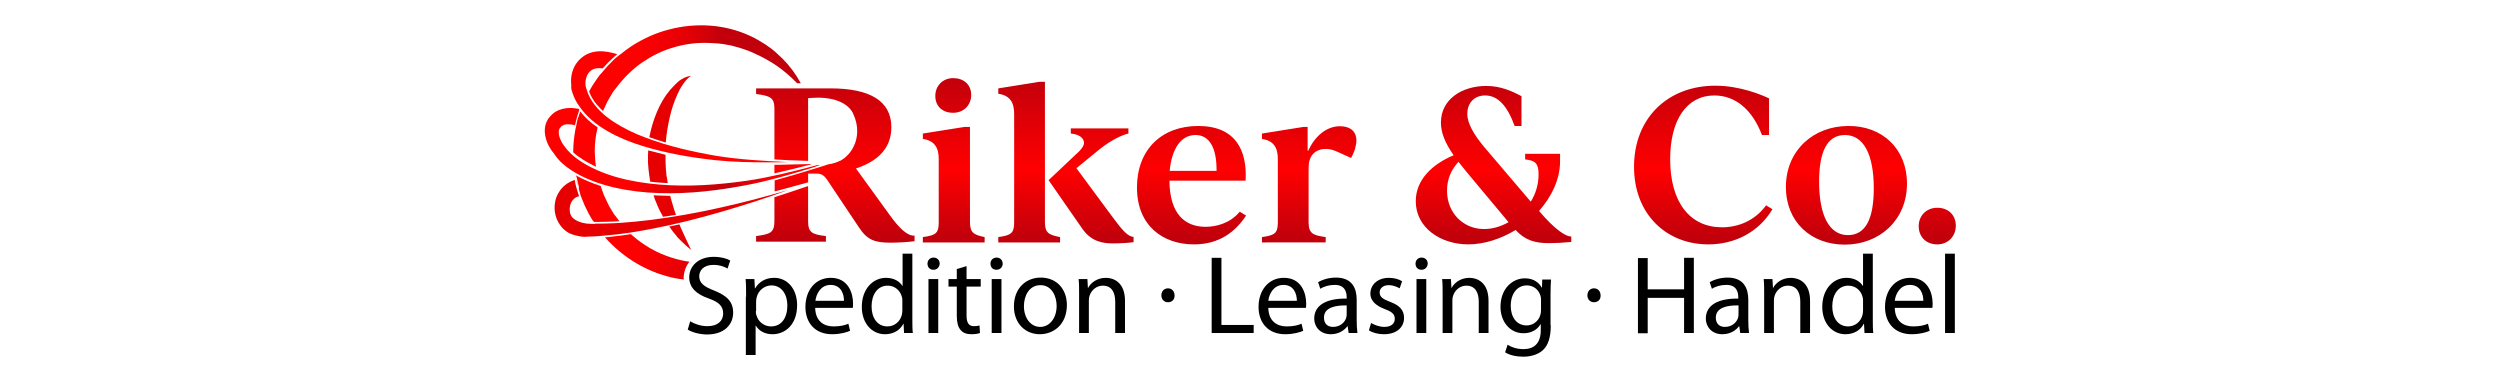 <?xml version="1.0" encoding="utf-8"?>
<!-- Generator: Adobe Illustrator 25.2.3, SVG Export Plug-In . SVG Version: 6.00 Build 0)  -->
<svg version="1.1" id="Ebene_1" xmlns="http://www.w3.org/2000/svg" xmlns:xlink="http://www.w3.org/1999/xlink" x="0px" y="0px"
	 viewBox="0 0 1024 156.2" style="enable-background:new 0 0 1024 156.2;" xml:space="preserve">
<style type="text/css">
	.st0{fill:url(#SVGID_1_);}
	.st1{fill:none;}
	.st2{fill:url(#SVGID_2_);}
	.st3{fill:#E60001;}
	.st4{fill:url(#SVGID_3_);}
	.st5{fill:url(#SVGID_4_);}
	.st6{fill:#FF0001;}
</style>
<linearGradient id="SVGID_1_" gradientUnits="userSpaceOnUse" x1="0" y1="77.79" x2="1024" y2="77.79" gradientTransform="matrix(1 0 0 -1 0 155.89)">
	<stop  offset="0" style="stop-color:#FFFFFF;stop-opacity:0"/>
	<stop  offset="0.5" style="stop-color:#FFFFFF;stop-opacity:0.7"/>
	<stop  offset="1" style="stop-color:#FFFFFF;stop-opacity:0"/>
</linearGradient>
<rect y="0" class="st0" width="1024" height="156.2"/>
<g>
	<path class="st1" d="M597.4,66.3c-2.9,3.1-4.7,6.9-4.7,11.8c0,9.7,7.3,15.7,14.9,15.7c3.3,0,6.9-1,10.3-2.9l-17.3-20.7
		C599.5,68.9,598.4,67.6,597.4,66.3z"/>
	<path class="st1" d="M489.6,55.3c-6.1,0-9.8,6.1-10.5,14.7h19.2C498.4,60,495.1,55.3,489.6,55.3z"/>
	<path class="st1" d="M755.7,55.4c-7.5,0-10.6,7.2-10.6,19.1c0,13.7,4.1,21.9,11.8,21.9c7.5,0,10.6-7.2,10.6-19.2
		C767.5,63.5,763.4,55.4,755.7,55.4z"/>
	<linearGradient id="SVGID_2_" gradientUnits="userSpaceOnUse" x1="555.417" y1="100.14" x2="555.417" y2="32.008">
		<stop  offset="5.000000e-02" style="stop-color:#C2000B"/>
		<stop  offset="0.45" style="stop-color:#FF0001"/>
		<stop  offset="1" style="stop-color:#C2000B"/>
	</linearGradient>
	<path class="st2" d="M383.1,39.3c0-4.1,3-7.3,7.3-7.3s7.4,2.6,7.4,6.9c0,4.2-3.1,7.3-7.4,7.3S383.1,43.6,383.1,39.3z M793.5,85.1
		c-4.5,0-7.6,3.3-7.6,7.5c0,4.5,3.1,7.5,7.6,7.5c4.5,0,7.6-3.4,7.6-7.6C801.1,88,798,85.1,793.5,85.1z M428,90.9V33.5h-2.2
		l-16.9,2.7v2.2c4.8,0.7,6.5,3.6,6.5,8.2v44.4c0,4.4-1.1,5.4-6.5,6.1v2.2h25.3v-2.2C429.4,96.2,428,95.3,428,90.9z M507.8,86.7
		l2.6,1.6c-5.8,8.8-13.4,11.8-21.4,11.8c-12.5,0-23.3-7.5-23.3-23.3c0-15.4,10-25.2,25.1-25.2c15.3,0,20.1,10,19.4,22.4h-31.2
		c0.1,13.6,6.3,18.9,14.8,18.9C497.9,92.9,503.8,91.6,507.8,86.7z M479.1,70h19.2c0.1-9.9-3.2-14.7-8.6-14.7
		C483.5,55.3,479.9,61.3,479.1,70z M548.8,51.7c-5.4,0-10.3,4.1-12.9,10h-0.3V52h-1.8l-16.9,2.7v2.2c4.8,0.7,6.5,3.6,6.5,8.2v25.9
		c0,4.4-1.1,5.4-6.5,6.1v2.2H543v-2.2c-5.4-0.7-7-1.6-7-6.1V68.6c0-4.5,2.4-7.6,7.1-7.6c1.6,0,3.1,0.4,5.2,1.4l5.1,2.3
		c1.5-2.6,2.2-5.4,2.2-7.3C555.5,54,553.3,51.7,548.8,51.7z M455.4,88.5l-14.5-19.6l9.3-7.6c4.8-3.9,9.6-6.1,12-6.6v-2.1h-23.6v2.1
		c3.5,0.3,5.4,1.9,5.4,3.8c0,1.1-0.8,2.3-2,3.5l-12.5,11.8l13.9,20c3.7,5.3,8.6,5.9,12.5,5.9c2.9,0,6.1-0.2,8.4-0.5V97
		C462,97,459.6,94.2,455.4,88.5z M364.3,87.9L350.6,69c8.2-2.7,14.5-7.7,14.5-16.9c0-10.7-8.7-15.9-24.9-15.9h-30.5v2.3
		c6,0.8,7.5,1.5,7.5,6.2v20.6c0.6,0,1.2,0.1,1.8,0.1c1.3,0.1,2.6,0.1,3.9,0.2v0l8.1,0.3V40.2h0v0c1.6-0.1,3-0.2,4.3-0.2
		c12.7,0.2,14.4,7.2,14.4,7.2s4,7.8-1.5,15.2c0,0-0.1,0.1-0.1,0.1c0,0-0.1,0.1-0.1,0.1c0,0,0,0,0,0c-0.1,0.1-0.1,0.2-0.2,0.3
		c-0.1,0.1-0.2,0.2-0.3,0.3c0,0,0,0-0.1,0.1c-0.1,0.1-0.1,0.1-0.2,0.2c0,0,0,0,0,0c-0.1,0.1-0.2,0.2-0.3,0.3
		c-0.1,0.1-0.1,0.1-0.2,0.2c-0.1,0.1-0.1,0.1-0.2,0.2c-0.1,0.1-0.2,0.1-0.2,0.2c0,0-0.1,0.1-0.1,0.1c0,0,0,0,0,0
		c-0.6,0.5-1.3,0.9-1.9,1.3c0,0,0,0-0.1,0c-1.6,0.8-3.3,1.3-4.9,1.5c0,0,0,0,0,0c-1.9,0.6-3.9,1.3-6,1.9c-5.1,1.6-10.6,3.2-16,4.7
		v4.5c1.7-0.4,3.3-0.9,4.9-1.3l8.8-2.4v-3.6h3.5c2.1,0,3.1,0.9,4.2,2.4l13.1,19.6c3.4,5.2,6.5,6.3,12.9,6.3c2.5,0,7-0.2,9.9-0.6
		v-2.3C371.8,96.8,368.3,93.5,364.3,87.9z M317.2,71c5-1.1,10.1-2.4,15.2-3.7c-0.2,0-0.3-0.1-0.5-0.1l-9.1,0.2c0,0,0,0,0,0v0
		c-1.2,0-2.3,0.1-3.5,0.1c-0.7,0-1.4,0-2.1,0V71z M705.3,93.1c-13,0-21.2-10.1-21.2-27.9c0-16.1,6.8-26.1,18.1-26.1
		c8.3,0,15.4,5.4,19.5,16.2h2.9v-15c-2.7-1.3-11.7-5.2-22-5.2c-19.5,0-33.3,13.3-33.3,33.2c0,19.5,13.3,31.8,30.4,31.8
		c10.8,0,20.6-4.9,26.3-14.4l-2.6-1.6C718.7,90.5,711.9,93.1,705.3,93.1z M331,90.5V76.2l-8.3,2.8c-1.8,0.6-3.6,1.2-5.5,1.8v9.7
		c0,4.8-1.6,5.4-7.5,6.2v2.3h28.6v-2.3C332.6,96,331,95.3,331,90.5z M781.1,75.2c0,14.9-11.2,25-25.5,25c-13.8,0-24.1-9.3-24.1-23.6
		c0-14.9,11.2-25,25.6-25C770.8,51.5,781.1,60.8,781.1,75.2z M767.5,77.1c0-13.7-4.1-21.8-11.8-21.8c-7.5,0-10.6,7.2-10.6,19.1
		c0,13.7,4.1,21.9,11.8,21.9C764.4,96.3,767.5,89.2,767.5,77.1z M643.6,96.9v2.2c-2.9,0.3-6.6,0.5-9,0.5c-6,0-9.9-1.2-13.8-5.4
		c-6.1,3.7-13,5.9-19.4,5.9c-11.2,0-21.5-6.7-21.5-17.7c0-8.9,6.9-15.2,15.5-18.8c-3.5-5.1-5.2-9.2-5.2-13.4c0-9.6,8.7-15,18.6-15
		c5.8,0,10.5,2.1,14.4,4.2v12.2h-2.8c-3.1-8.5-7-12.5-12.1-12.5c-4.8,0-7.3,3.5-7.3,7.5c0,4.1,2.9,8.8,7,13.7l19,22.3
		c2-3.2,3.2-7,3.2-11.2c0-4.6-1.5-5.7-5.5-6.1V63H639v3.1c0,7.4-3.5,14.5-8.6,20.3C637,94.2,641.4,96.9,643.6,96.9z M617.9,91
		l-17.3-20.7c-1.1-1.4-2.2-2.7-3.2-4c-2.9,3.1-4.7,6.9-4.7,11.8c0,9.7,7.3,15.7,14.9,15.7C610.9,93.9,614.6,92.9,617.9,91z
		 M397.3,90.9V52H395l-17,2.7v2.2c4.8,0.7,6.5,3.6,6.5,8.2v25.9c0,4.4-1,5.4-6.5,6.1v2.2h25.3v-2.2
		C398.8,96.2,397.3,95.3,397.3,90.9z"/>
	<path class="st3" d="M275.7,84.4c0.3,1,0.6,2.1,1,3.1c0.1,0.2,0.1,0.3,0.2,0.5c-1.8,0.3-3.5,0.5-5.3,0.8c-0.1-0.1-0.2-0.3-0.2-0.4
		c-0.3-0.6-0.7-1.2-1-1.8c-0.4-0.8-0.8-1.6-1.1-2.4l-1-2.4c-0.2-0.6-0.4-1.2-0.6-1.8c0.8,0,1.5,0.1,2.3,0.1c1.3,0,2.6,0.1,3.9,0.1
		c0.2,0,0.4,0,0.6,0C274.9,81.5,275.2,83,275.7,84.4z M272.9,70.7c-0.1-0.8-0.2-1.5-0.2-2.3l-0.1-2.3c0-0.9,0-1.8,0-2.7
		c-2.5-0.6-4.8-1.2-7.1-1.8c-0.1,1.6-0.1,3.2-0.1,4.8l0.2,2.6c0.1,0.9,0.2,1.7,0.3,2.6c0.1,0.9,0.3,1.7,0.4,2.6l0,0.2
		c1.3,0.2,2.7,0.3,4,0.4c1,0.1,2.1,0.1,3.2,0.2c0-0.3-0.1-0.5-0.1-0.8l-0.2-1.2C273,72.2,272.9,71.5,272.9,70.7z M274.5,36.8
		c-2.3,2.7-4,5.7-5.4,9c-1.4,3.3-2.4,6.7-3.1,10.2c0,0.1,0,0.1,0,0.2c2.2,0.8,4.4,1.5,6.7,2.2c0-0.1,0-0.1,0-0.2
		c0.3-3.5,0.9-7,1.7-10.5c0.7-3,1.7-6,3-8.9c0.6-1.4,1.4-2.9,2.3-4.2c0.9-1.3,1.9-2.6,3.3-3.5c-1.7,0.1-3.4,1-4.8,2
		C276.9,34.2,275.7,35.5,274.5,36.8z M278.3,91.9C278.3,91.9,278.3,91.9,278.3,91.9c-1.4,0.3-2.8,0.6-4.2,0.9c0,0,0,0,0.1,0.1
		c0.6,0.8,1.1,1.6,1.7,2.3c0.6,0.7,1.1,1.3,1.6,2c0.6,0.6,1.2,1.2,1.8,1.8c1.2,1.2,2.5,2.3,3.8,3.4c-1.4-3.1-2.9-6-4.2-9
		C278.7,92.9,278.5,92.4,278.3,91.9z"/>
	<path class="st3" d="M294.8,85.1c-9.4,2.1-18.9,3.8-28.4,5c-4.1,0.5-8.2,0.9-12.4,1.2c-0.6,0-1.3,0.1-1.9,0.1
		c-2.4,0.1-4.7,0.2-7.1,0.2c-0.1,0-0.6,0-1.3,0.1c-0.8,0-2,0-3.3-0.1c-2.2-0.3-4.6-1-6.1-2.7c-1-1.2-1.1-3.1-0.8-4.7
		c0.4-1.5,1.2-2.7,2.5-3.4c0.3-0.2,0.7-0.3,1.1-0.4l0.1,0c-0.1-0.4-0.3-0.8-0.4-1.2c-0.6-1.8-1.1-3.6-1.4-5.5
		c-0.2,0.1-0.4,0.2-0.6,0.2c-0.8,0.3-1.5,0.7-2.2,1.1c-1.4,0.9-2.7,2.1-3.6,3.6c-0.9,1.4-1.5,3-1.7,4.6c-0.5,3.2,0.3,6.5,2.2,9.1
		c0.9,1.3,2.2,2.4,3.6,3.2c0.2,0.1,0.9,0.4,1.6,0.6c1.5,0.5,3,0.8,4.5,0.9c0,0,0.1,0,0.1,0c0.5,0,1,0,1.4-0.1c0,0,0,0,0,0
		c0.3,0,0.6,0,0.9,0c1.2,0,2.5-0.1,3.7-0.2c0.7-0.1,1.4-0.1,2.2-0.2c1.7-0.2,3.4-0.3,5.2-0.5c1.8-0.2,3.5-0.5,5.3-0.7
		c3.1-0.5,6.1-1,9.1-1.6c9.5-1.8,18.9-4.2,28.2-6.9c9.3-2.7,18.5-5.6,27.6-9C313.5,80.6,304.2,83,294.8,85.1z"/>
	<path class="st3" d="M236.7,76.1c0-0.1,0-0.1,0-0.2c-0.2-0.9-0.4-1.7-0.6-2.6C236.2,74.3,236.4,75.2,236.7,76.1z"/>
	<linearGradient id="SVGID_3_" gradientUnits="userSpaceOnUse" x1="222.866" y1="61.747" x2="335.84" y2="61.747">
		<stop  offset="0.3" style="stop-color:#FF0001"/>
		<stop  offset="0.652" style="stop-color:#C2000B"/>
		<stop  offset="0.85" style="stop-color:#FF0001"/>
	</linearGradient>
	<path class="st4" d="M234.1,69.8c5.5,3.5,11.5,5.6,17.5,7c6.1,1.4,12.2,2.1,18.4,2.3c12.3,0.4,24.5-1.1,36.4-3.4
		c8.7-1.7,18-4.4,26.9-7.2c0.9-0.3,1.7-0.6,2.6-0.8c-0.4,0-0.7,0-1.1-0.1c-0.5,0.1-1,0.3-1.5,0.4c-9,2.4-18.4,4.7-27.2,6
		c-11.9,1.7-24,2.6-35.9,1.6c-5.9-0.5-11.8-1.4-17.5-3c-5.6-1.6-11.1-3.9-15.7-7.1c-2.3-1.6-4.3-3.5-5.9-5.7
		c-0.8-1.1-1.4-2.2-1.8-3.3c-0.4-1.1-0.5-2.2-0.4-3c0.1-0.4,0.2-0.7,0.4-1l0.1-0.1l0.1-0.1c0.1-0.1,0.1-0.2,0.2-0.3
		c0.1-0.2,0.3-0.3,0.5-0.4c0.6-0.5,1.4-0.7,2.4-0.7c0.9,0,1.9,0.1,2.9,0.4c0.5-2.2,1.1-4.3,1.8-6.4c-0.1-0.1-0.2-0.2-0.2-0.3
		c-1.6-0.3-3.2-0.5-5-0.3c-2,0.2-4.3,1-5.9,2.5c-0.4,0.4-0.8,0.8-1.1,1.2c-0.2,0.2-0.3,0.4-0.5,0.6l-0.2,0.3l-0.2,0.4
		c-0.6,1.1-0.9,2.2-1,3.3c-0.2,2.2,0.3,4.2,1,5.9c0.7,1.7,1.7,3.2,2.8,4.5C228.8,65.9,231.4,68,234.1,69.8z"/>
	<g>
		<linearGradient id="SVGID_4_" gradientUnits="userSpaceOnUse" x1="234.853" y1="62.377" x2="328.048" y2="62.377">
			<stop  offset="0.2" style="stop-color:#FF0001"/>
			<stop  offset="0.314" style="stop-color:#FB0002"/>
			<stop  offset="0.431" style="stop-color:#EE0004"/>
			<stop  offset="0.551" style="stop-color:#DA0007"/>
			<stop  offset="0.652" style="stop-color:#C2000B"/>
		</linearGradient>
		<path class="st5" d="M245,91.6c-0.1,0-0.6,0-1.3,0.1c0,0,0,0,0-0.1C244.1,91.6,244.6,91.6,245,91.6z M250.6,25.3
			c-0.1,0.1-0.1,0.1-0.2,0.2c-0.9,0.9-1.9,1.9-2.7,2.9c0,0,0,0,0,0c-0.2,0.3-0.5,0.5-0.7,0.8c0,0,0,0,0,0c-0.3,0.4-0.7,0.8-1,1.2
			h-0.1c-0.9,1.2-1.8,2.4-2.6,3.7c-0.5,0.7-0.9,1.4-1.3,2.1c-0.2,0.4-0.5,0.8-0.7,1.3c0,0,0,0,0,0c0,0,0,0,0,0c0,0,0,0,0,0
			c0.3,0.8,0.7,1.6,1.1,2.4c1.1,2,2.7,3.8,4.6,5.6c0,0,0,0,0,0c0,0,0,0,0,0c0.1-0.2,0.1-0.3,0.2-0.5c0-0.1,0.1-0.2,0.1-0.2l1.5-3.2
			c0.4-0.7,0.8-1.4,1.2-2.1l0,0c0.2-0.3,0.4-0.7,0.6-1l0.2-0.4c0.2-0.2,0.3-0.5,0.5-0.7l0.3-0.4l1.1-1.4c2.9-3.8,6.3-7.2,10.3-10
			l0,0c4-2.7,8.3-4.9,13-6.2c2.3-0.7,4.7-1.2,7.1-1.5c2.4-0.3,4.8-0.4,7.3-0.3c1.2,0,2.4,0.2,3.6,0.2l1.8,0.2
			c0.6,0.1,1.2,0.1,1.8,0.3c1.2,0.2,2.4,0.4,3.6,0.8c0.6,0.2,1.2,0.3,1.8,0.5l1.8,0.6c0.6,0.2,1.2,0.4,1.7,0.6l1.7,0.7l1.7,0.8
			l0.9,0.4l0.8,0.4l1.7,0.9c0.6,0.3,1.1,0.6,1.6,0.9c1.1,0.6,2.1,1.3,3.2,2c3,2.1,5.8,4.5,8.4,7.2h1.5c-2-3.7-4.5-7.1-7.5-10.1
			c-1-0.9-2-1.9-3-2.8c-0.5-0.4-1.1-0.9-1.6-1.3l-1.7-1.2c-0.6-0.4-1.1-0.8-1.7-1.1l-1.8-1.1l-1.8-1c-0.6-0.3-1.2-0.6-1.9-0.9
			c-10.2-4.7-22.1-5.4-33-2.5c-5.5,1.4-10.7,3.8-15.5,6.9l0,0c-1.5,1-2.9,2.1-4.3,3.2l0,0c-0.1,0.1-0.2,0.2-0.3,0.2
			c-0.2,0.1-0.4,0.3-0.5,0.4c-0.1,0.1-0.2,0.2-0.4,0.3c-0.4,0.3-0.8,0.7-1.2,1C251.4,24.4,251,24.9,250.6,25.3z M282.4,107.2
			c-2.4-0.3-4.8-0.9-7.1-1.6c-5.9-1.8-11.4-4.9-16.1-9l-0.8-0.7c0,0,0,0,0,0c-1.9,0.3-3.9,0.6-5.9,0.8c-1.5,0.2-3.1,0.4-4.6,0.5
			c0,0,0,0,0,0c0,0,0,0-0.1,0c6.7,7.6,15.5,13.2,25.2,15.9c2.3,0.7,4.7,1.1,7.1,1.4c0-0.3-0.1-0.7-0.1-1
			C280.2,111.1,281,108.9,282.4,107.2C282.5,107.2,282.4,107.2,282.4,107.2z M237.7,45.7c-0.1,0.3-0.2,0.5-0.3,0.8
			c-0.1,0.2-0.1,0.4-0.2,0.5c-0.1,0.4-0.2,0.8-0.4,1.2c-0.1,0.2-0.1,0.4-0.2,0.6c-0.1,0.4-0.2,0.8-0.3,1.2c0,0.2-0.1,0.4-0.1,0.6
			c-0.1,0.5-0.2,1-0.3,1.5c0,0.1,0,0.2-0.1,0.3l0,0c-0.1,0.4-0.1,0.7-0.2,1.1c-0.5,2.8-0.8,5.7-0.8,8.5c0,0.1,0,0.3,0,0.4
			c0,0,0,0,0,0c0.8,0.7,1.7,1.5,2.7,2.1c1.9,1.4,4.2,2.6,6.6,3.8c-0.3-2.1-0.4-4.2-0.5-6.3c0-3.3,0.4-6.6,1.2-9.8
			C242,50.4,239.6,48.1,237.7,45.7z M237.5,78.9c0,0,0,0.1,0,0.1c0.2,0.8,0.5,1.5,0.8,2.3c0.4,1,0.8,1.9,1.2,2.9
			c1,2.2,2.1,4.3,3.4,6.3c0,0,0,0,0.1,0c0.1,0.1,0.2,0.3,0.3,0.4h0c0.6,0,1.2,0,1.8,0c2.4,0,4.7-0.1,7.1-0.2c0.5,0,1-0.1,1.5-0.1
			c-0.4-0.5-0.8-1.1-1.2-1.6l-1.1-1.4c-0.3-0.5-0.6-1-0.9-1.5l-0.9-1.5l-0.2-0.4c-0.1-0.3-0.3-0.5-0.4-0.8l-0.2-0.4
			c-0.5-1.1-1-2.2-1.5-3.2l-1.2-3.4c0-0.1,0-0.1,0-0.2c-3.7-1.2-7.1-2.6-10.1-4.3c0,0,0,0-0.1,0c0,0.1,0,0.2,0.1,0.3c0,0,0,0,0.1,0
			c0,0.1,0,0.2,0.1,0.4c0.1,0.3,0.1,0.5,0.2,0.8c0,0,0,0,0,0.1c0.2,0.9,0.4,1.7,0.6,2.6c0,0.1,0.1,0.3,0.1,0.4
			C237,77.2,237.2,78.1,237.5,78.9z"/>
	</g>
	<path class="st6" d="M234.3,37.4c0.2,0.7,0.4,1.4,0.7,2c0.5,1.3,1.2,2.6,2,3.7c3.1,4.7,7.4,8.1,12,10.7c4.5,2.6,9.3,4.5,14.2,6
		c9.7,3,19.7,4.7,29.7,5.8c7.5,0.8,14.9,0.9,22.4,0.9c2.5,0,5,0,7.5-0.1c-10-0.5-19.8-1-29.6-2.6c-9.8-1.7-19.5-3.9-28.7-7.4
		c-4.6-1.7-9-3.8-13-6.4c-4-2.6-7.5-5.8-9.7-9.7c-0.5-1-1-1.9-1.3-3c-0.2-0.5-0.3-1-0.5-1.5c-0.1-0.4-0.2-0.9-0.2-1.4
		c-0.1-1.8,0.5-3.6,1.5-4.8c1.1-1.2,2.4-1.7,4.2-1.7c0.5,0,0.9,0.1,1.4,0.1c1.8-2.1,3.8-4,5.9-5.8c-2.3-0.7-4.8-1.3-7.5-1.2
		c-1.6,0.1-3.3,0.4-4.9,1.2c-1.6,0.8-3,2-4,3.3c-2.1,2.7-2.8,6.2-2.4,9.3C233.9,35.9,234,36.7,234.3,37.4z"/>
	<path class="st6" d="M247.7,28.4c0.9-1,1.8-2,2.7-2.9C249.5,26.4,248.5,27.4,247.7,28.4z"/>
	<g>
		<g>
			<path d="M282.7,131.6c1.8,1.1,4.3,2,7.1,2c4.1,0,6.4-2.1,6.4-5.2c0-2.9-1.6-4.6-5.8-6.1c-5-1.7-8.1-4.4-8.1-8.7
				c0-4.8,4-8.4,10-8.4c3.1,0,5.4,0.7,6.8,1.5l-1.1,3.3c-1-0.6-3-1.5-5.8-1.5c-4.2,0-5.8,2.5-5.8,4.6c0,2.8,1.9,4.3,6.1,5.9
				c5.2,2.1,7.8,4.5,7.8,9.1c0,4.7-3.5,8.9-10.7,8.9c-3,0-6.2-0.9-7.9-2L282.7,131.6z"/>
			<path d="M305.6,121.5c0-2.8,0-5.1-0.2-7.2h3.6l0.2,3.8h0.1c1.6-2.7,4.3-4.3,7.8-4.3c5.4,0,9.4,4.5,9.4,11.2
				c0,8-4.9,11.9-10.1,11.9c-3,0-5.5-1.3-6.8-3.5h-0.1v12h-4V121.5z M309.6,127.4c0,0.5,0,1.1,0.2,1.6c0.7,2.8,3.2,4.7,6,4.7
				c4.3,0,6.7-3.5,6.7-8.6c0-4.4-2.3-8.2-6.5-8.2c-2.7,0-5.4,1.9-6.1,5c-0.1,0.5-0.2,1.1-0.2,1.6V127.4z"/>
			<path d="M333.9,126.1c0.1,5.4,3.5,7.6,7.5,7.6c2.9,0,4.7-0.5,6.1-1.1l0.7,2.9c-1.4,0.6-3.9,1.4-7.4,1.4
				c-6.8,0-10.9-4.5-10.9-11.2c0-6.7,4-11.9,10.4-11.9c7.2,0,9.1,6.4,9.1,10.4c0,0.8,0,1.4-0.1,1.9H333.9z M345.7,123.2
				c0-2.6-1.1-6.5-5.5-6.5c-4.1,0-5.9,3.8-6.2,6.5H345.7z"/>
			<path d="M373.7,103.9v26.8c0,2,0,4.2,0.2,5.7h-3.6l-0.2-3.8H370c-1.2,2.5-3.9,4.3-7.5,4.3c-5.4,0-9.5-4.5-9.5-11.2
				c0-7.4,4.6-11.9,9.9-11.9c3.4,0,5.7,1.6,6.7,3.3h0.1v-13.2H373.7z M369.6,123.3c0-0.5,0-1.2-0.2-1.7c-0.6-2.5-2.8-4.6-5.8-4.6
				c-4.2,0-6.6,3.7-6.6,8.5c0,4.5,2.2,8.2,6.5,8.2c2.7,0,5.2-1.8,5.9-4.8c0.1-0.5,0.2-1.1,0.2-1.7V123.3z"/>
			<path d="M382.3,110.5c-1.5,0-2.4-1.1-2.4-2.5c0-1.4,1-2.5,2.5-2.5c1.5,0,2.5,1.1,2.5,2.5C384.8,109.4,383.9,110.5,382.3,110.5
				L382.3,110.5z M380.3,136.4v-22.1h4v22.1H380.3z"/>
			<path d="M395.9,109v5.3h5.8v3.1h-5.8v11.9c0,2.7,0.8,4.3,3,4.3c1.1,0,1.7-0.1,2.3-0.3l0.2,3.1c-0.8,0.3-2,0.5-3.6,0.5
				c-1.9,0-3.4-0.6-4.3-1.7c-1.1-1.2-1.6-3.2-1.6-5.8v-12h-3.4v-3.1h3.4v-4.1L395.9,109z"/>
			<path d="M408.1,110.5c-1.5,0-2.4-1.1-2.4-2.5c0-1.4,1-2.5,2.5-2.5c1.5,0,2.5,1.1,2.5,2.5C410.7,109.4,409.7,110.5,408.1,110.5
				L408.1,110.5z M406.2,136.4v-22.1h4v22.1H406.2z"/>
			<path d="M425.9,136.9c-5.9,0-10.6-4.4-10.6-11.4c0-7.4,4.9-11.8,11-11.8c6.4,0,10.7,4.6,10.7,11.3
				C436.9,133.3,431.2,136.9,425.9,136.9L425.9,136.9z M426.1,133.9c3.8,0,6.7-3.6,6.7-8.6c0-3.8-1.9-8.5-6.6-8.5
				c-4.7,0-6.8,4.4-6.8,8.6C419.4,130.2,422.1,133.9,426.1,133.9L426.1,133.9z"/>
			<path d="M442,120.3c0-2.3,0-4.2-0.2-6h3.6l0.2,3.6h0.1c1.1-2.1,3.7-4.1,7.3-4.1c3.1,0,7.8,1.8,7.8,9.4v13.2h-4v-12.8
				c0-3.6-1.3-6.6-5.1-6.6c-2.6,0-4.7,1.9-5.4,4.1c-0.2,0.5-0.3,1.2-0.3,1.9v13.4h-4V120.3z"/>
			<path d="M478.4,123.8c-1.6,0-2.7-1.2-2.7-2.8c0-1.7,1.1-2.9,2.7-2.9c1.6,0,2.7,1.2,2.7,2.9C481.2,122.6,480.1,123.8,478.4,123.8
				L478.4,123.8z"/>
			<path d="M496.3,105.6h4v27.5h13.2v3.3h-17.2V105.6z"/>
			<path d="M519.5,126.1c0.1,5.4,3.5,7.6,7.5,7.6c2.9,0,4.7-0.5,6.1-1.1l0.7,2.9c-1.4,0.6-3.9,1.4-7.4,1.4
				c-6.8,0-10.9-4.5-10.9-11.2c0-6.7,4-11.9,10.4-11.9c7.2,0,9.1,6.4,9.1,10.4c0,0.8,0,1.4-0.1,1.9H519.5z M531.2,123.2
				c0-2.6-1.1-6.5-5.5-6.5c-4.1,0-5.9,3.8-6.2,6.5H531.2z"/>
			<path d="M555.7,131.1c0,1.9,0.1,3.8,0.3,5.3h-3.6l-0.4-2.8h-0.1c-1.2,1.7-3.6,3.3-6.8,3.3c-4.5,0-6.8-3.2-6.8-6.4
				c0-5.4,4.8-8.3,13.3-8.2v-0.5c0-1.8-0.5-5.2-5-5.1c-2.1,0-4.3,0.6-5.8,1.6l-0.9-2.7c1.8-1.1,4.5-1.9,7.3-1.9
				c6.8,0,8.5,4.6,8.5,9.1V131.1z M551.7,125.1c-4.4-0.1-9.4,0.7-9.4,5c0,2.7,1.7,3.8,3.7,3.8c2.9,0,4.8-1.8,5.4-3.7
				c0.1-0.4,0.2-0.9,0.2-1.3V125.1z"/>
			<path d="M561.6,132.3c1.2,0.7,3.3,1.6,5.4,1.6c2.9,0,4.3-1.4,4.3-3.3c0-1.9-1.1-2.9-4.1-4c-4-1.5-5.9-3.7-5.9-6.3
				c0-3.6,2.9-6.5,7.6-6.5c2.2,0,4.2,0.6,5.4,1.4l-1,2.9c-0.9-0.5-2.5-1.3-4.5-1.3c-2.4,0-3.7,1.4-3.7,3c0,1.8,1.3,2.7,4.2,3.8
				c3.8,1.4,5.8,3.3,5.8,6.6c0,3.9-3.1,6.7-8.2,6.7c-2.4,0-4.7-0.6-6.2-1.6L561.6,132.3z"/>
			<path d="M582.2,110.5c-1.5,0-2.4-1.1-2.4-2.5c0-1.4,1-2.5,2.5-2.5c1.5,0,2.5,1.1,2.5,2.5C584.7,109.4,583.8,110.5,582.2,110.5
				L582.2,110.5z M580.2,136.4v-22.1h4v22.1H580.2z"/>
			<path d="M590.9,120.3c0-2.3,0-4.2-0.2-6h3.6l0.2,3.6h0.1c1.1-2.1,3.7-4.1,7.3-4.1c3.1,0,7.8,1.8,7.8,9.4v13.2h-4v-12.8
				c0-3.6-1.3-6.6-5.1-6.6c-2.6,0-4.7,1.9-5.4,4.1c-0.2,0.5-0.3,1.2-0.3,1.9v13.4h-4V120.3z"/>
			<path d="M635.2,133.2c0,5.1-1.1,8.2-3.2,10.2c-2.2,2-5.3,2.7-8.1,2.7c-2.7,0-5.6-0.6-7.4-1.8l1-3.1c1.5,1,3.8,1.8,6.5,1.8
				c4.1,0,7.1-2.1,7.1-7.8v-2.4h-0.1c-1.2,2.1-3.6,3.7-7,3.7c-5.5,0-9.4-4.7-9.4-10.8c0-7.5,4.9-11.7,10-11.7c3.8,0,5.9,2,6.9,3.8
				h0.1l0.1-3.3h3.6c-0.1,1.6-0.2,3.4-0.2,6V133.2z M631.2,123c0-0.6,0-1.2-0.2-1.8c-0.7-2.4-2.7-4.3-5.6-4.3
				c-3.8,0-6.6,3.2-6.6,8.4c0,4.3,2.2,8,6.5,8c2.5,0,4.8-1.6,5.6-4.2c0.2-0.6,0.3-1.4,0.3-2.1V123z"/>
			<path d="M652.9,123.8c-1.6,0-2.7-1.2-2.7-2.8c0-1.7,1.1-2.9,2.7-2.9c1.6,0,2.7,1.2,2.7,2.9C655.7,122.6,654.6,123.8,652.9,123.8
				L652.9,123.8z"/>
			<path d="M674.9,105.6v12.9h14.9v-12.9h4v30.8h-4V122h-14.9v14.5h-4v-30.8H674.9z"/>
			<path d="M716.1,131.1c0,1.9,0.1,3.8,0.3,5.3h-3.6l-0.4-2.8h-0.1c-1.2,1.7-3.6,3.3-6.8,3.3c-4.5,0-6.8-3.2-6.8-6.4
				c0-5.4,4.8-8.3,13.3-8.2v-0.5c0-1.8-0.5-5.2-5-5.1c-2.1,0-4.3,0.6-5.8,1.6l-0.9-2.7c1.8-1.1,4.5-1.9,7.3-1.9
				c6.8,0,8.5,4.6,8.5,9.1V131.1z M712.2,125.1c-4.4-0.1-9.4,0.7-9.4,5c0,2.7,1.7,3.8,3.7,3.8c2.9,0,4.8-1.8,5.4-3.7
				c0.1-0.4,0.2-0.9,0.2-1.3V125.1z"/>
			<path d="M722.6,120.3c0-2.3,0-4.2-0.2-6h3.6l0.2,3.6h0.1c1.1-2.1,3.7-4.1,7.3-4.1c3.1,0,7.8,1.8,7.8,9.4v13.2h-4v-12.8
				c0-3.6-1.3-6.6-5.1-6.6c-2.6,0-4.7,1.9-5.4,4.1c-0.2,0.5-0.3,1.2-0.3,1.9v13.4h-4V120.3z"/>
			<path d="M767.1,103.9v26.8c0,2,0,4.2,0.2,5.7h-3.6l-0.2-3.8h-0.1c-1.2,2.5-3.9,4.3-7.5,4.3c-5.4,0-9.5-4.5-9.5-11.2
				c0-7.4,4.6-11.9,9.9-11.9c3.4,0,5.7,1.6,6.7,3.3h0.1v-13.2H767.1z M763.1,123.3c0-0.5,0-1.2-0.2-1.7c-0.6-2.5-2.8-4.6-5.8-4.6
				c-4.2,0-6.6,3.7-6.6,8.5c0,4.5,2.2,8.2,6.5,8.2c2.7,0,5.2-1.8,5.9-4.8c0.1-0.5,0.2-1.1,0.2-1.7V123.3z"/>
			<path d="M776.1,126.1c0.1,5.4,3.5,7.6,7.5,7.6c2.9,0,4.7-0.5,6.1-1.1l0.7,2.9c-1.4,0.6-3.9,1.4-7.4,1.4
				c-6.8,0-10.9-4.5-10.9-11.2c0-6.7,4-11.9,10.4-11.9c7.2,0,9.1,6.4,9.1,10.4c0,0.8,0,1.4-0.1,1.9H776.1z M787.8,123.2
				c0-2.6-1.1-6.5-5.5-6.5c-4.1,0-5.9,3.8-6.2,6.5H787.8z"/>
			<path d="M796.7,103.9h4v32.5h-4V103.9z"/>
		</g>
	</g>
</g>
</svg>
